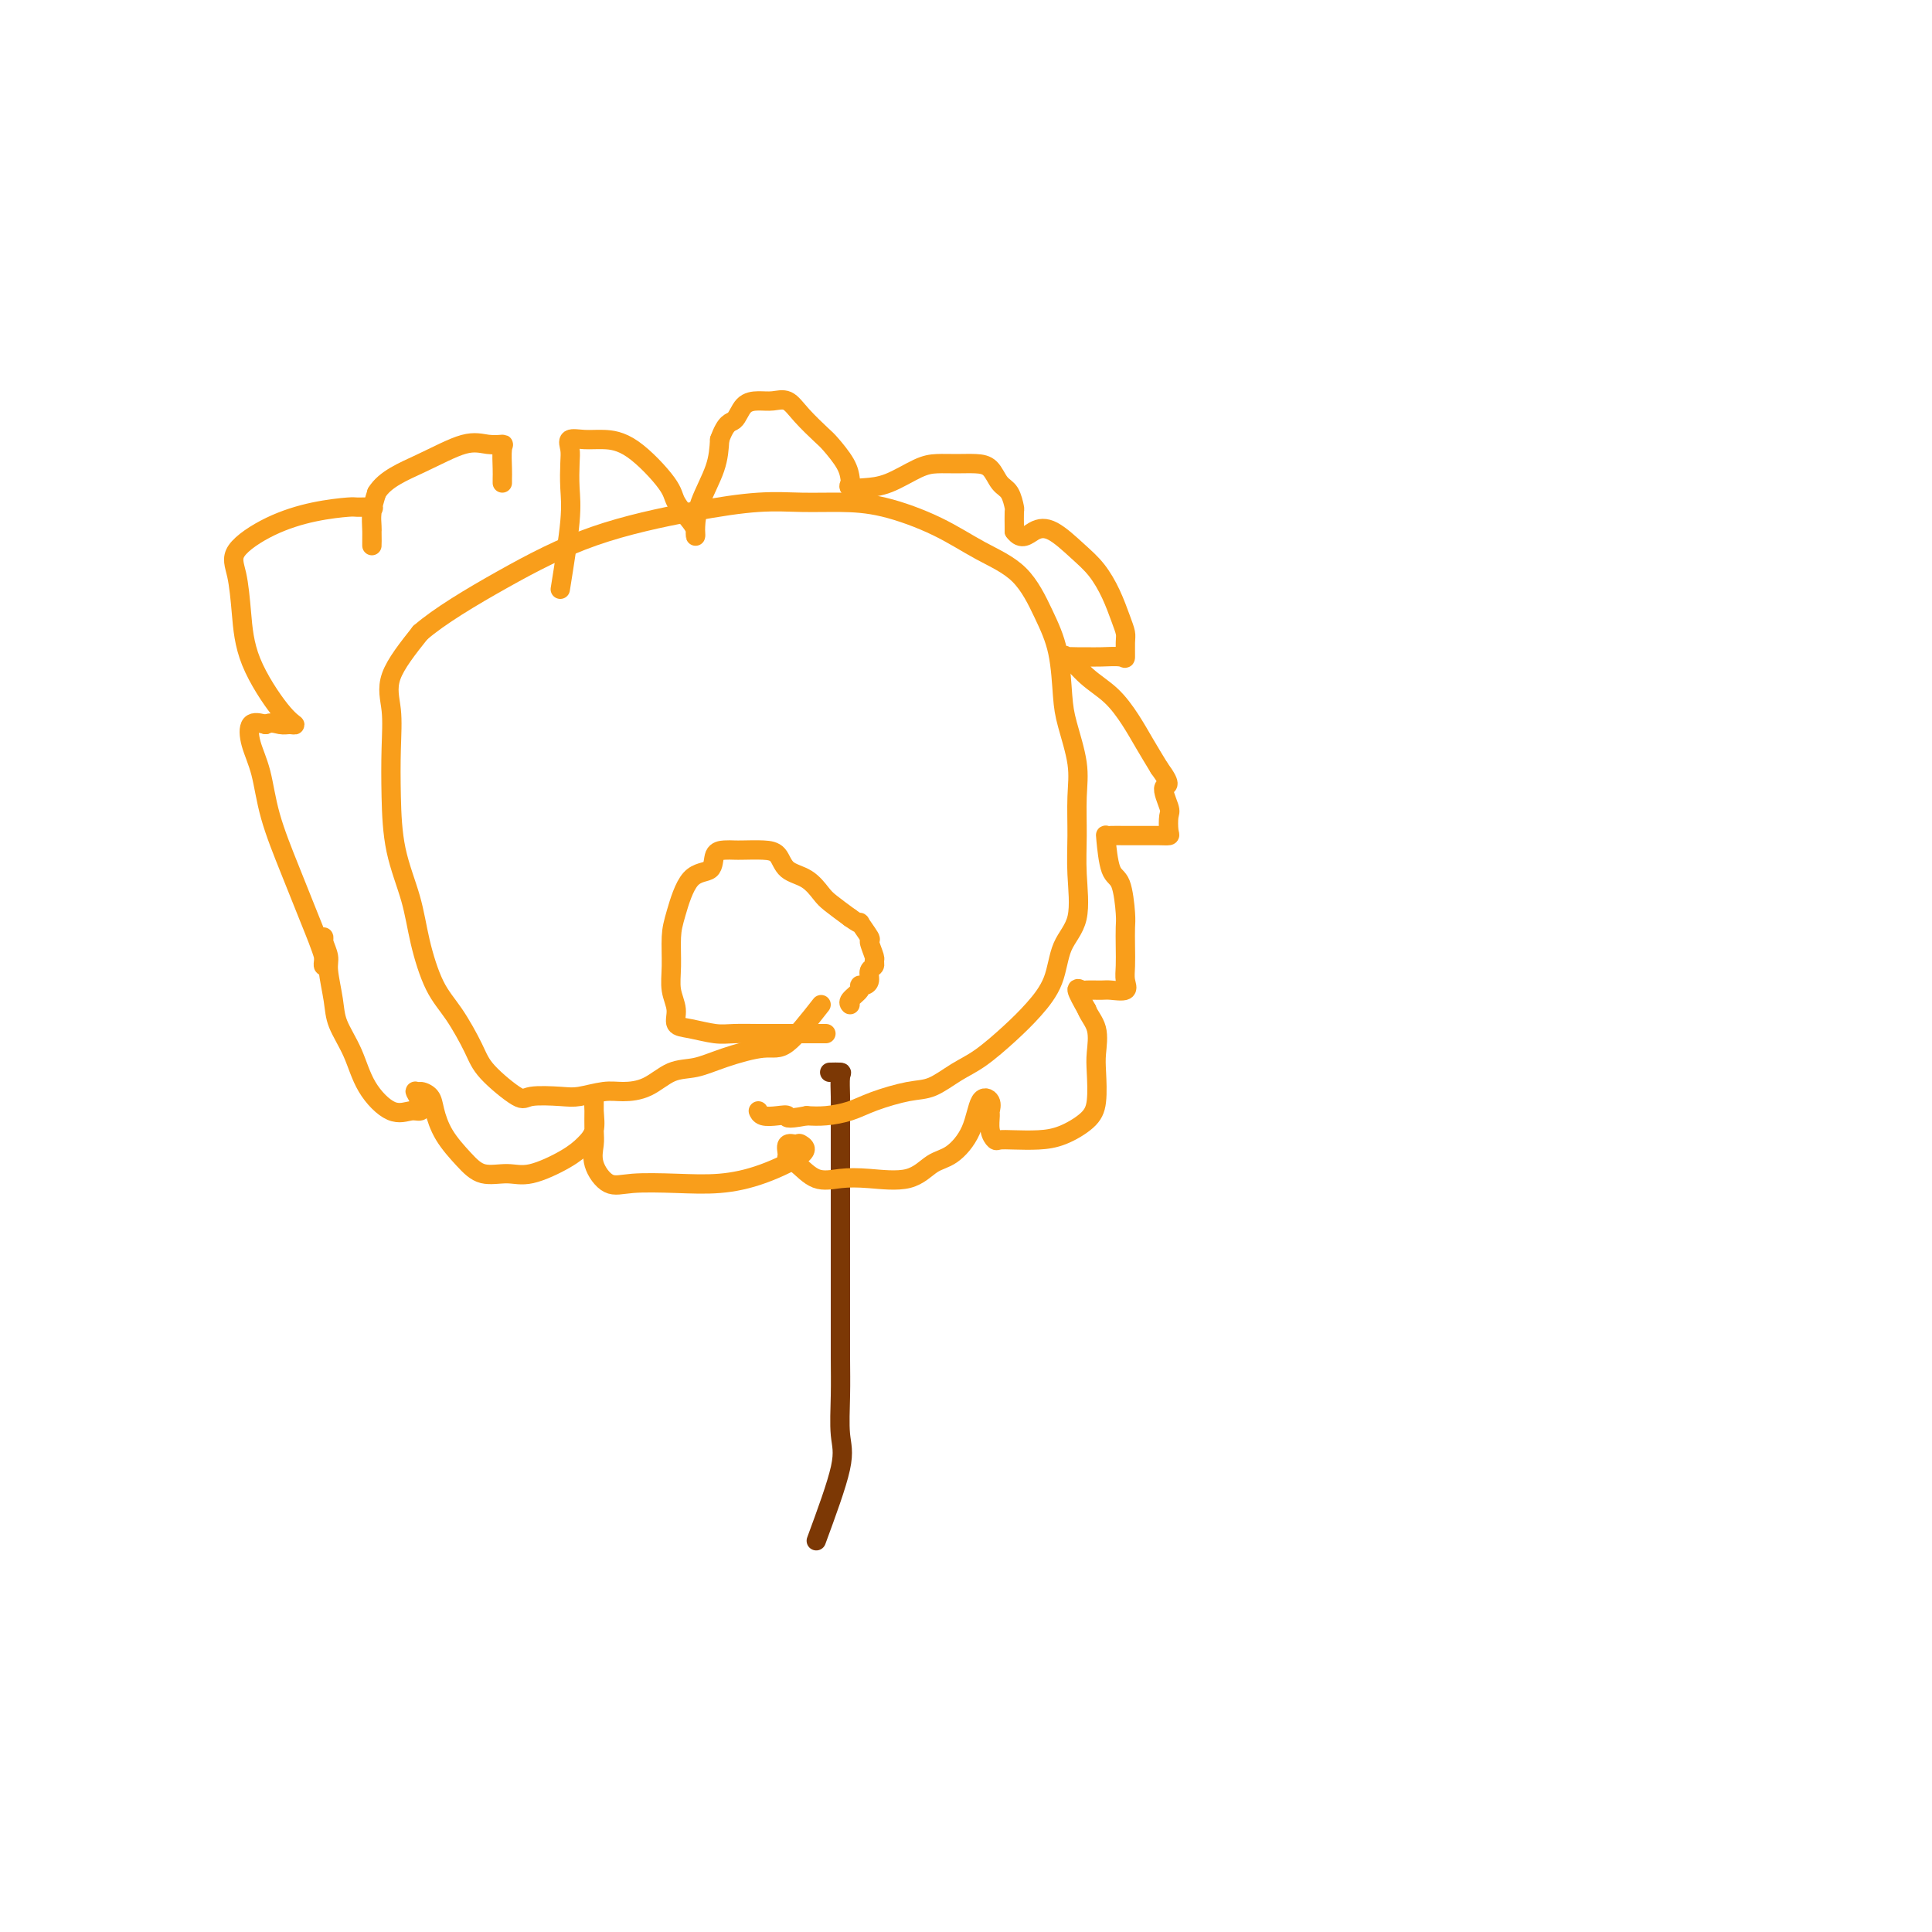 <svg viewBox='0 0 400 400' version='1.1' xmlns='http://www.w3.org/2000/svg' xmlns:xlink='http://www.w3.org/1999/xlink'><g fill='none' stroke='#7C3805' stroke-width='4' stroke-linecap='round' stroke-linejoin='round'><path d='M169,319c2.113,-5.740 4.226,-11.479 5,-15c0.774,-3.521 0.207,-4.822 0,-7c-0.207,-2.178 -0.056,-5.231 0,-8c0.056,-2.769 0.015,-5.252 0,-8c-0.015,-2.748 -0.004,-5.760 0,-8c0.004,-2.240 0.001,-3.709 0,-6c-0.001,-2.291 -0.000,-5.403 0,-8c0.000,-2.597 0.000,-4.679 0,-7c-0.000,-2.321 -0.001,-4.881 0,-7c0.001,-2.119 0.002,-3.797 0,-6c-0.002,-2.203 -0.008,-4.930 0,-7c0.008,-2.070 0.030,-3.483 0,-5c-0.030,-1.517 -0.111,-3.139 0,-4c0.111,-0.861 0.415,-0.963 0,-1c-0.415,-0.037 -1.547,-0.011 -2,0c-0.453,0.011 -0.226,0.005 0,0'/></g>
<g fill='none' stroke='#F99E1B' stroke-width='4' stroke-linecap='round' stroke-linejoin='round'><path d='M171,214c-3.366,-0.002 -6.732,-0.004 -9,0c-2.268,0.004 -3.439,0.014 -5,0c-1.561,-0.014 -3.514,-0.050 -5,0c-1.486,0.050 -2.507,0.188 -4,0c-1.493,-0.188 -3.458,-0.701 -5,-1c-1.542,-0.299 -2.662,-0.383 -3,-1c-0.338,-0.617 0.107,-1.767 0,-3c-0.107,-1.233 -0.768,-2.548 -1,-4c-0.232,-1.452 -0.037,-3.041 0,-5c0.037,-1.959 -0.083,-4.286 0,-6c0.083,-1.714 0.368,-2.813 1,-5c0.632,-2.187 1.612,-5.462 3,-7c1.388,-1.538 3.185,-1.340 4,-2c0.815,-0.660 0.647,-2.177 1,-3c0.353,-0.823 1.225,-0.951 2,-1c0.775,-0.049 1.452,-0.017 2,0c0.548,0.017 0.968,0.020 2,0c1.032,-0.020 2.675,-0.062 4,0c1.325,0.062 2.331,0.228 3,1c0.669,0.772 1.000,2.149 2,3c1.000,0.851 2.670,1.177 4,2c1.330,0.823 2.320,2.145 3,3c0.680,0.855 1.052,1.244 2,2c0.948,0.756 2.474,1.878 4,3'/><path d='M176,190c3.112,2.214 1.891,0.750 2,1c0.109,0.250 1.547,2.214 2,3c0.453,0.786 -0.079,0.395 0,1c0.079,0.605 0.768,2.207 1,3c0.232,0.793 0.007,0.777 0,1c-0.007,0.223 0.204,0.686 0,1c-0.204,0.314 -0.823,0.478 -1,1c-0.177,0.522 0.089,1.400 0,2c-0.089,0.600 -0.532,0.921 -1,1c-0.468,0.079 -0.963,-0.084 -1,0c-0.037,0.084 0.382,0.414 0,1c-0.382,0.586 -1.564,1.427 -2,2c-0.436,0.573 -0.124,0.878 0,1c0.124,0.122 0.062,0.061 0,0'/><path d='M170,208c-2.595,3.313 -5.190,6.626 -7,8c-1.810,1.374 -2.836,0.809 -5,1c-2.164,0.191 -5.468,1.137 -8,2c-2.532,0.863 -4.293,1.642 -6,2c-1.707,0.358 -3.360,0.296 -5,1c-1.640,0.704 -3.268,2.175 -5,3c-1.732,0.825 -3.567,1.005 -5,1c-1.433,-0.005 -2.463,-0.193 -4,0c-1.537,0.193 -3.581,0.768 -5,1c-1.419,0.232 -2.213,0.120 -4,0c-1.787,-0.120 -4.568,-0.247 -6,0c-1.432,0.247 -1.517,0.867 -3,0c-1.483,-0.867 -4.365,-3.222 -6,-5c-1.635,-1.778 -2.022,-2.978 -3,-5c-0.978,-2.022 -2.545,-4.864 -4,-7c-1.455,-2.136 -2.796,-3.565 -4,-6c-1.204,-2.435 -2.270,-5.877 -3,-9c-0.730,-3.123 -1.123,-5.926 -2,-9c-0.877,-3.074 -2.240,-6.419 -3,-10c-0.760,-3.581 -0.919,-7.399 -1,-11c-0.081,-3.601 -0.084,-6.986 0,-10c0.084,-3.014 0.253,-5.658 0,-8c-0.253,-2.342 -0.930,-4.384 0,-7c0.930,-2.616 3.465,-5.808 6,-9'/><path d='M87,131c3.898,-3.410 10.644,-7.435 17,-11c6.356,-3.565 12.322,-6.668 19,-9c6.678,-2.332 14.070,-3.892 20,-5c5.930,-1.108 10.400,-1.764 14,-2c3.600,-0.236 6.329,-0.051 9,0c2.671,0.051 5.284,-0.030 8,0c2.716,0.030 5.535,0.172 9,1c3.465,0.828 7.576,2.342 11,4c3.424,1.658 6.161,3.461 9,5c2.839,1.539 5.782,2.813 8,5c2.218,2.187 3.712,5.287 5,8c1.288,2.713 2.369,5.041 3,8c0.631,2.959 0.810,6.551 1,9c0.190,2.449 0.390,3.757 1,6c0.610,2.243 1.630,5.422 2,8c0.370,2.578 0.089,4.557 0,7c-0.089,2.443 0.014,5.352 0,8c-0.014,2.648 -0.145,5.036 0,8c0.145,2.964 0.565,6.504 0,9c-0.565,2.496 -2.114,3.950 -3,6c-0.886,2.050 -1.110,4.698 -2,7c-0.890,2.302 -2.446,4.260 -4,6c-1.554,1.740 -3.105,3.263 -5,5c-1.895,1.737 -4.134,3.686 -6,5c-1.866,1.314 -3.358,1.991 -5,3c-1.642,1.009 -3.432,2.351 -5,3c-1.568,0.649 -2.912,0.605 -5,1c-2.088,0.395 -4.921,1.230 -7,2c-2.079,0.770 -3.406,1.477 -5,2c-1.594,0.523 -3.455,0.864 -5,1c-1.545,0.136 -2.772,0.068 -4,0'/><path d='M167,231c-4.851,0.932 -3.979,0.264 -4,0c-0.021,-0.264 -0.933,-0.122 -2,0c-1.067,0.122 -2.287,0.225 -3,0c-0.713,-0.225 -0.918,-0.779 -1,-1c-0.082,-0.221 -0.041,-0.111 0,0'/><path d='M116,122c0.844,-5.256 1.688,-10.512 2,-14c0.312,-3.488 0.092,-5.208 0,-7c-0.092,-1.792 -0.056,-3.658 0,-5c0.056,-1.342 0.132,-2.162 0,-3c-0.132,-0.838 -0.473,-1.693 0,-2c0.473,-0.307 1.760,-0.064 3,0c1.240,0.064 2.434,-0.050 4,0c1.566,0.050 3.506,0.265 6,2c2.494,1.735 5.544,4.992 7,7c1.456,2.008 1.318,2.769 2,4c0.682,1.231 2.184,2.933 3,4c0.816,1.067 0.947,1.497 1,2c0.053,0.503 0.028,1.077 0,1c-0.028,-0.077 -0.059,-0.804 0,-2c0.059,-1.196 0.208,-2.860 1,-5c0.792,-2.140 2.226,-4.754 3,-7c0.774,-2.246 0.887,-4.123 1,-6'/><path d='M149,91c1.370,-3.835 2.296,-3.422 3,-4c0.704,-0.578 1.187,-2.147 2,-3c0.813,-0.853 1.955,-0.989 3,-1c1.045,-0.011 1.994,0.103 3,0c1.006,-0.103 2.070,-0.422 3,0c0.930,0.422 1.727,1.584 3,3c1.273,1.416 3.021,3.086 4,4c0.979,0.914 1.188,1.072 2,2c0.812,0.928 2.225,2.627 3,4c0.775,1.373 0.911,2.419 1,3c0.089,0.581 0.131,0.695 0,1c-0.131,0.305 -0.433,0.800 0,1c0.433,0.200 1.602,0.106 3,0c1.398,-0.106 3.024,-0.225 5,-1c1.976,-0.775 4.301,-2.207 6,-3c1.699,-0.793 2.773,-0.949 4,-1c1.227,-0.051 2.608,0.001 4,0c1.392,-0.001 2.793,-0.056 4,0c1.207,0.056 2.218,0.222 3,1c0.782,0.778 1.334,2.166 2,3c0.666,0.834 1.446,1.113 2,2c0.554,0.887 0.880,2.382 1,3c0.120,0.618 0.032,0.359 0,1c-0.032,0.641 -0.009,2.183 0,3c0.009,0.817 0.005,0.908 0,1'/><path d='M210,110c1.504,2.063 2.763,0.721 4,0c1.237,-0.721 2.454,-0.822 4,0c1.546,0.822 3.423,2.566 5,4c1.577,1.434 2.853,2.557 4,4c1.147,1.443 2.164,3.207 3,5c0.836,1.793 1.492,3.615 2,5c0.508,1.385 0.870,2.333 1,3c0.130,0.667 0.029,1.054 0,2c-0.029,0.946 0.015,2.450 0,3c-0.015,0.550 -0.087,0.147 -1,0c-0.913,-0.147 -2.665,-0.039 -4,0c-1.335,0.039 -2.252,0.007 -3,0c-0.748,-0.007 -1.328,0.010 -2,0c-0.672,-0.010 -1.436,-0.048 -2,0c-0.564,0.048 -0.927,0.182 -1,0c-0.073,-0.182 0.143,-0.679 1,0c0.857,0.679 2.354,2.533 4,4c1.646,1.467 3.441,2.548 5,4c1.559,1.452 2.881,3.276 4,5c1.119,1.724 2.034,3.350 3,5c0.966,1.650 1.983,3.325 3,5'/><path d='M240,159c3.106,4.242 1.369,3.347 1,4c-0.369,0.653 0.628,2.855 1,4c0.372,1.145 0.120,1.235 0,2c-0.120,0.765 -0.107,2.205 0,3c0.107,0.795 0.309,0.945 0,1c-0.309,0.055 -1.130,0.015 -2,0c-0.870,-0.015 -1.789,-0.006 -3,0c-1.211,0.006 -2.715,0.009 -4,0c-1.285,-0.009 -2.352,-0.028 -3,0c-0.648,0.028 -0.878,0.105 -1,0c-0.122,-0.105 -0.138,-0.392 0,1c0.138,1.392 0.429,4.462 1,6c0.571,1.538 1.421,1.545 2,3c0.579,1.455 0.886,4.357 1,6c0.114,1.643 0.033,2.027 0,3c-0.033,0.973 -0.019,2.534 0,4c0.019,1.466 0.043,2.838 0,4c-0.043,1.162 -0.152,2.115 0,3c0.152,0.885 0.564,1.702 0,2c-0.564,0.298 -2.104,0.077 -3,0c-0.896,-0.077 -1.149,-0.010 -2,0c-0.851,0.010 -2.300,-0.039 -3,0c-0.700,0.039 -0.650,0.164 -1,0c-0.350,-0.164 -1.100,-0.618 -1,0c0.100,0.618 1.050,2.309 2,4'/><path d='M225,209c0.452,1.264 1.582,2.424 2,4c0.418,1.576 0.125,3.567 0,5c-0.125,1.433 -0.083,2.307 0,4c0.083,1.693 0.206,4.205 0,6c-0.206,1.795 -0.742,2.873 -2,4c-1.258,1.127 -3.240,2.303 -5,3c-1.760,0.697 -3.298,0.914 -5,1c-1.702,0.086 -3.566,0.040 -5,0c-1.434,-0.040 -2.437,-0.076 -3,0c-0.563,0.076 -0.685,0.263 -1,0c-0.315,-0.263 -0.823,-0.975 -1,-2c-0.177,-1.025 -0.024,-2.362 0,-3c0.024,-0.638 -0.083,-0.578 0,-1c0.083,-0.422 0.354,-1.328 0,-2c-0.354,-0.672 -1.333,-1.111 -2,0c-0.667,1.111 -1.023,3.772 -2,6c-0.977,2.228 -2.574,4.022 -4,5c-1.426,0.978 -2.681,1.141 -4,2c-1.319,0.859 -2.702,2.416 -5,3c-2.298,0.584 -5.509,0.195 -8,0c-2.491,-0.195 -4.261,-0.198 -6,0c-1.739,0.198 -3.448,0.596 -5,0c-1.552,-0.596 -2.946,-2.184 -4,-3c-1.054,-0.816 -1.767,-0.858 -2,-1c-0.233,-0.142 0.014,-0.384 0,-1c-0.014,-0.616 -0.290,-1.604 0,-2c0.290,-0.396 1.145,-0.198 2,0'/><path d='M165,237c0.437,-0.374 0.529,-0.310 1,0c0.471,0.310 1.319,0.867 0,2c-1.319,1.133 -4.807,2.843 -8,4c-3.193,1.157 -6.093,1.763 -9,2c-2.907,0.237 -5.823,0.107 -9,0c-3.177,-0.107 -6.617,-0.190 -9,0c-2.383,0.190 -3.710,0.654 -5,0c-1.290,-0.654 -2.542,-2.426 -3,-4c-0.458,-1.574 -0.123,-2.949 0,-4c0.123,-1.051 0.033,-1.776 0,-3c-0.033,-1.224 -0.007,-2.946 0,-4c0.007,-1.054 -0.003,-1.440 0,-2c0.003,-0.560 0.020,-1.294 0,-1c-0.020,0.294 -0.077,1.617 0,3c0.077,1.383 0.287,2.825 0,4c-0.287,1.175 -1.070,2.082 -2,3c-0.930,0.918 -2.008,1.846 -4,3c-1.992,1.154 -4.897,2.533 -7,3c-2.103,0.467 -3.404,0.022 -5,0c-1.596,-0.022 -3.487,0.380 -5,0c-1.513,-0.380 -2.647,-1.542 -4,-3c-1.353,-1.458 -2.923,-3.211 -4,-5c-1.077,-1.789 -1.660,-3.614 -2,-5c-0.340,-1.386 -0.438,-2.335 -1,-3c-0.562,-0.665 -1.589,-1.047 -2,-1c-0.411,0.047 -0.205,0.524 0,1'/><path d='M87,227c-2.031,-2.374 -0.610,-0.310 0,1c0.610,1.310 0.407,1.864 0,2c-0.407,0.136 -1.020,-0.147 -2,0c-0.980,0.147 -2.328,0.723 -4,0c-1.672,-0.723 -3.667,-2.746 -5,-5c-1.333,-2.254 -2.002,-4.738 -3,-7c-0.998,-2.262 -2.324,-4.301 -3,-6c-0.676,-1.699 -0.703,-3.058 -1,-5c-0.297,-1.942 -0.864,-4.467 -1,-6c-0.136,-1.533 0.160,-2.075 0,-3c-0.160,-0.925 -0.775,-2.235 -1,-3c-0.225,-0.765 -0.061,-0.985 0,-1c0.061,-0.015 0.019,0.177 0,1c-0.019,0.823 -0.013,2.279 0,3c0.013,0.721 0.034,0.708 0,1c-0.034,0.292 -0.124,0.889 0,1c0.124,0.111 0.462,-0.265 0,-2c-0.462,-1.735 -1.724,-4.830 -3,-8c-1.276,-3.170 -2.565,-6.416 -4,-10c-1.435,-3.584 -3.017,-7.507 -4,-11c-0.983,-3.493 -1.367,-6.555 -2,-9c-0.633,-2.445 -1.517,-4.274 -2,-6c-0.483,-1.726 -0.567,-3.350 0,-4c0.567,-0.650 1.783,-0.325 3,0'/><path d='M55,150c1.045,-0.615 2.158,-0.152 3,0c0.842,0.152 1.414,-0.007 2,0c0.586,0.007 1.188,0.179 1,0c-0.188,-0.179 -1.166,-0.710 -3,-3c-1.834,-2.290 -4.525,-6.339 -6,-10c-1.475,-3.661 -1.735,-6.935 -2,-10c-0.265,-3.065 -0.537,-5.921 -1,-8c-0.463,-2.079 -1.118,-3.380 0,-5c1.118,-1.620 4.010,-3.559 7,-5c2.990,-1.441 6.080,-2.385 9,-3c2.920,-0.615 5.672,-0.900 7,-1c1.328,-0.100 1.231,-0.013 2,0c0.769,0.013 2.402,-0.048 3,0c0.598,0.048 0.160,0.205 0,1c-0.160,0.795 -0.043,2.229 0,3c0.043,0.771 0.011,0.878 0,1c-0.011,0.122 -0.000,0.259 0,1c0.000,0.741 -0.010,2.085 0,2c0.010,-0.085 0.041,-1.600 0,-3c-0.041,-1.400 -0.155,-2.686 0,-4c0.155,-1.314 0.577,-2.657 1,-4'/><path d='M78,102c1.715,-2.818 5.503,-4.363 9,-6c3.497,-1.637 6.702,-3.368 9,-4c2.298,-0.632 3.687,-0.167 5,0c1.313,0.167 2.548,0.034 3,0c0.452,-0.034 0.121,0.029 0,1c-0.121,0.971 -0.032,2.848 0,4c0.032,1.152 0.009,1.579 0,2c-0.009,0.421 -0.002,0.834 0,1c0.002,0.166 0.001,0.083 0,0'/></g>
</svg>
